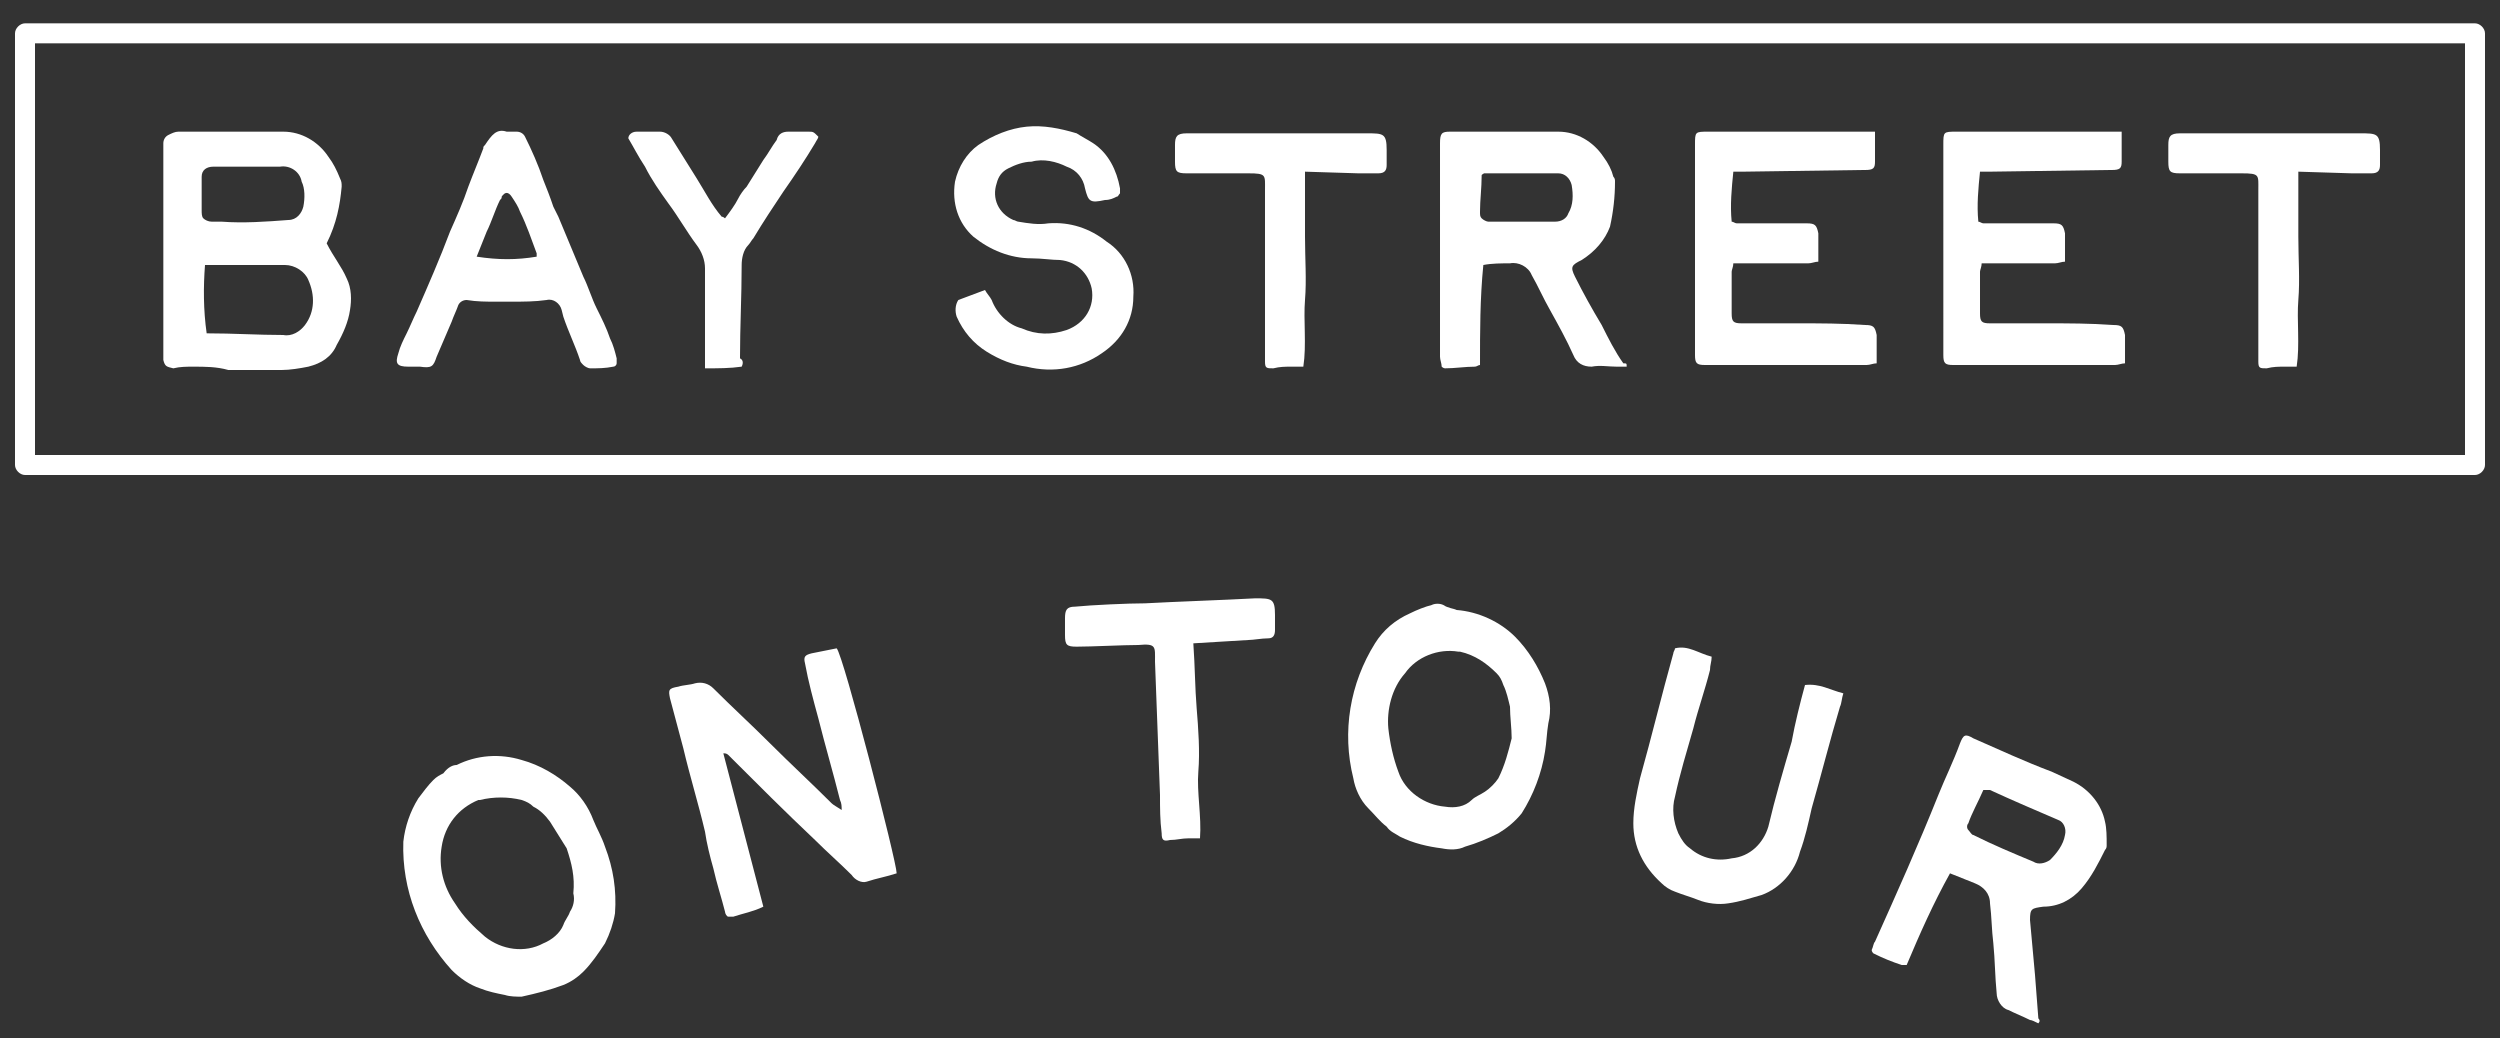 <svg xmlns="http://www.w3.org/2000/svg" xmlns:xlink="http://www.w3.org/1999/xlink" id="Layer_1" x="0px" y="0px" viewBox="0 0 150 62.3" style="enable-background:new 0 0 150 62.3;" xml:space="preserve"><rect x="0" y="0" width="150" height="62.3" fill="#333333" stroke="none"/><style type="text/css">	.st0{fill:#FFFFFF;}</style><g id="Group_3209">	<path id="Path_3005" class="st0" d="M27.4,45.9c1.2-0.6,2.6-0.7,3.9-0.3c1.1,0.3,2.1,0.9,2.9,1.6c0.6,0.5,1.1,1.2,1.4,2  c0.2,0.5,0.5,1,0.7,1.6c0.5,1.3,0.7,2.6,0.6,4c-0.1,0.6-0.3,1.2-0.6,1.8c-0.4,0.6-0.8,1.2-1.3,1.7c-0.3,0.3-0.7,0.6-1.2,0.8  c-0.8,0.3-1.6,0.5-2.5,0.7c-0.3,0-0.7,0-1-0.1c-0.5-0.1-1-0.2-1.5-0.4c-0.6-0.2-1.2-0.6-1.7-1.1c-1.9-2.1-3-4.8-2.9-7.7  c0.1-0.9,0.4-1.8,0.9-2.6c0.3-0.4,0.6-0.8,0.9-1.1c0.2-0.2,0.4-0.3,0.6-0.4C26.9,46,27.2,45.9,27.4,45.9L27.4,45.9z M34,50.9  c-0.3-0.5-0.7-1.1-1-1.6c-0.3-0.4-0.6-0.7-1-0.9c-0.2-0.2-0.4-0.3-0.7-0.4c-0.8-0.2-1.7-0.2-2.5,0c0,0,0,0-0.1,0  c-1.2,0.5-2,1.5-2.2,2.8c-0.2,1.2,0.1,2.4,0.8,3.4c0.5,0.8,1.1,1.4,1.8,2c1,0.8,2.4,1,3.5,0.4c0.5-0.2,1-0.6,1.2-1.1  c0.1-0.3,0.3-0.5,0.4-0.8c0.2-0.3,0.3-0.7,0.2-1.1C34.5,52.6,34.3,51.8,34,50.9L34,50.9z"></path>	<path id="Path_3006" class="st0" d="M53.8,52.4c-0.6,0.2-1.2,0.3-1.8,0.5c-0.3,0.1-0.7-0.1-0.9-0.4c-0.7-0.7-1.5-1.4-2.2-2.1  c-1.8-1.7-3.5-3.4-5.2-5.1c-0.1-0.1-0.2-0.1-0.3-0.1l2.4,9.2c-0.6,0.3-1.2,0.4-1.8,0.6c-0.1,0-0.2,0-0.3,0s-0.2-0.2-0.2-0.3  c-0.2-0.8-0.5-1.7-0.7-2.6c-0.2-0.7-0.4-1.5-0.5-2.2c-0.4-1.7-0.9-3.3-1.3-5l-0.8-3c-0.1-0.5-0.1-0.6,0.5-0.7  c0.3-0.1,0.7-0.1,1-0.2c0.4-0.1,0.8,0,1.1,0.3c1.1,1.1,2.3,2.2,3.4,3.3c1.2,1.2,2.5,2.4,3.7,3.6c0.1,0.1,0.3,0.2,0.6,0.4  c0-0.2,0-0.4-0.1-0.6c-0.4-1.6-0.9-3.3-1.3-4.9c-0.3-1.1-0.6-2.2-0.8-3.3c-0.1-0.4,0-0.5,0.4-0.6c0.5-0.1,1-0.2,1.5-0.3  C50.6,39.3,53.8,51.7,53.8,52.4L53.8,52.4z"></path>	<path id="Path_3007" class="st0" d="M71.6,38.6c0.1,1.4,0.1,2.7,0.2,3.9s0.2,2.6,0.1,3.8s0.2,2.7,0.1,4c-0.3,0-0.5,0-0.7,0  c-0.4,0-0.7,0.1-1.1,0.1c-0.4,0.1-0.5,0-0.5-0.4c-0.1-0.8-0.1-1.5-0.1-2.3c-0.1-2.6-0.2-5.4-0.3-8c0-0.9,0.1-1.1-1-1  c-0.9,0-2.8,0.1-3.7,0.1c-0.6,0-0.7-0.1-0.7-0.7c0-0.4,0-0.6,0-1c0-0.5,0.1-0.7,0.6-0.7c1-0.1,3.2-0.2,4.2-0.2  c1.8-0.1,4.8-0.2,6.6-0.3c1,0,1.2,0,1.2,1c0,0.3,0,0.5,0,0.9c0,0.3-0.1,0.5-0.4,0.5c-0.4,0-0.9,0.1-1.2,0.1L71.6,38.6L71.6,38.6z"></path>	<path id="Path_3008" class="st0" d="M87.4,36.6c1.3,0.1,2.6,0.7,3.5,1.6c0.8,0.8,1.4,1.8,1.8,2.8c0.3,0.8,0.4,1.6,0.2,2.4  c-0.1,0.6-0.1,1.1-0.2,1.7c-0.2,1.3-0.7,2.6-1.4,3.7c-0.4,0.5-0.9,0.9-1.4,1.2c-0.6,0.3-1.3,0.6-2,0.8c-0.4,0.2-0.9,0.2-1.4,0.1  c-0.8-0.1-1.7-0.3-2.5-0.7c-0.3-0.2-0.6-0.3-0.8-0.6c-0.4-0.3-0.7-0.7-1.1-1.1c-0.5-0.5-0.8-1.2-0.9-1.8c-0.7-2.8-0.2-5.7,1.3-8.1  c0.5-0.8,1.2-1.4,2.1-1.8c0.4-0.2,0.9-0.4,1.3-0.5c0.2-0.1,0.5-0.1,0.7,0C86.9,36.5,87.2,36.5,87.4,36.6L87.4,36.6z M90.7,44.3  c0-0.6-0.1-1.3-0.1-1.9c-0.1-0.4-0.2-0.9-0.4-1.3c-0.1-0.3-0.2-0.5-0.4-0.7c-0.6-0.6-1.3-1.1-2.2-1.3h-0.1  c-1.2-0.2-2.5,0.3-3.2,1.3c-0.8,0.9-1.1,2.2-1,3.3c0.1,0.9,0.3,1.8,0.6,2.6c0.4,1.2,1.6,2,2.8,2.1c0.6,0.1,1.2,0,1.6-0.4  c0.2-0.2,0.5-0.3,0.8-0.5c0.3-0.2,0.6-0.5,0.8-0.8C90.3,45.9,90.5,45.1,90.7,44.3L90.7,44.3z"></path>	<path id="Path_3009" class="st0" d="M108.3,41.1c0.9-0.1,1.5,0.3,2.3,0.5c-0.1,0.3-0.1,0.6-0.2,0.8c-0.6,2-1.1,4-1.7,6.1  c-0.2,0.9-0.4,1.8-0.7,2.6c-0.3,1.2-1.2,2.2-2.3,2.6c-0.7,0.2-1.3,0.4-2,0.5c-0.6,0.1-1.3,0-1.8-0.2c-0.5-0.2-0.9-0.3-1.4-0.5  c-0.3-0.1-0.6-0.3-0.8-0.5C98.6,52,98,50.8,98,49.4c0-0.9,0.2-1.8,0.4-2.7c0.7-2.5,1.3-5,2-7.5c0-0.1,0.1-0.2,0.1-0.3  c0.8-0.2,1.4,0.3,2.2,0.5c0,0.3-0.1,0.5-0.1,0.8c-0.3,1.2-0.7,2.3-1,3.5c-0.4,1.4-0.8,2.7-1.1,4.1c-0.2,0.7-0.1,1.5,0.2,2.2  c0.2,0.4,0.4,0.7,0.7,0.9c0.7,0.6,1.6,0.8,2.5,0.6c1.1-0.1,1.9-0.9,2.2-1.9c0.4-1.7,0.9-3.4,1.4-5.1  C107.7,43.4,108,42.2,108.3,41.1L108.3,41.1z"></path>	<path id="Path_3010" class="st0" d="M122.3,61.4c-0.2-0.1-0.4-0.2-0.5-0.2c-0.4-0.2-0.9-0.4-1.3-0.6c-0.4-0.1-0.7-0.6-0.7-1  c-0.1-1-0.1-2-0.2-3c-0.1-0.8-0.1-1.6-0.2-2.4c0-0.6-0.4-1-0.9-1.2c-0.5-0.2-1-0.4-1.5-0.6c-1,1.8-1.8,3.6-2.6,5.5  c-0.1,0-0.2,0-0.3,0c-0.6-0.2-1.1-0.4-1.7-0.7c0,0-0.1-0.1-0.1-0.2c0.1-0.2,0.1-0.4,0.2-0.5c1.3-2.9,2.6-5.8,3.8-8.8  c0.4-1,0.9-2,1.3-3.1c0.2-0.5,0.3-0.6,0.8-0.3c1.6,0.7,3.1,1.4,4.7,2l1.3,0.6c1,0.5,1.7,1.4,1.9,2.4c0.1,0.4,0.1,0.9,0.1,1.4  c0,0.1,0,0.2-0.1,0.3c-0.4,0.8-0.8,1.6-1.4,2.3c-0.6,0.7-1.4,1.1-2.3,1.1c-0.7,0.1-0.8,0.1-0.8,0.8c0.1,1.1,0.2,2.2,0.3,3.3  l0.2,2.6C122.4,61.2,122.4,61.3,122.3,61.4L122.3,61.4z M119,47.4c-0.3,0.7-0.7,1.4-0.9,2c-0.1,0.1-0.1,0.3,0,0.4  c0.1,0.1,0.2,0.3,0.3,0.3c1.2,0.6,2.4,1.1,3.6,1.6c0.3,0.2,0.7,0.1,1-0.1c0.4-0.4,0.8-0.9,0.9-1.5c0.1-0.4-0.1-0.8-0.4-0.9  c-1.4-0.6-2.8-1.2-4.1-1.8C119.2,47.4,119.1,47.4,119,47.4"></path>	<path id="Path_3011" class="st0" d="M19.6,14.6c0.4,0.8,0.9,1.4,1.2,2.1c0.3,0.6,0.3,1.3,0.2,1.9c-0.1,0.7-0.4,1.4-0.8,2.1  c-0.3,0.7-0.9,1.1-1.7,1.3c-0.5,0.1-1.1,0.2-1.6,0.2c-1.1,0-2.1,0-3.2,0C13,22,12.3,22,11.6,22c-0.4,0-0.8,0-1.2,0.1  C10,22,9.9,22,9.8,21.6c0-0.3,0-0.6,0-0.9v-9.1c0-0.9,0-1.8,0-2.6c0-0.1,0-0.3,0-0.4c0-0.2,0.1-0.4,0.3-0.5  c0.2-0.1,0.4-0.2,0.6-0.2c1.6,0,3.2,0,4.7,0H17c1.1,0,2.1,0.6,2.7,1.5c0.3,0.4,0.5,0.8,0.7,1.3c0.1,0.2,0.1,0.3,0.1,0.5  C20.4,12.3,20.2,13.4,19.6,14.6C19.6,14.5,19.6,14.6,19.6,14.6L19.6,14.6z M15,10L15,10c-0.7,0-1.4,0-2.2,0c-0.4,0-0.7,0.2-0.7,0.6  c0,0.7,0,1.3,0,2c0,0.2,0,0.4,0.1,0.5s0.3,0.2,0.5,0.2c0.2,0,0.4,0,0.6,0c1.3,0.1,2.7,0,4-0.1c0.5,0,0.8-0.4,0.9-0.8  c0.1-0.5,0.1-1.1-0.1-1.5c-0.1-0.6-0.7-1-1.3-0.9L15,10L15,10z M12.4,20c1.6,0,3.1,0.1,4.6,0.1c0.5,0.1,1-0.2,1.3-0.6  c0.6-0.8,0.6-1.8,0.2-2.7c-0.2-0.5-0.8-0.9-1.4-0.9c-1,0-2,0-3.1,0c-0.6,0-1.1,0-1.7,0C12.2,17.2,12.2,18.6,12.4,20L12.4,20z"></path>	<path id="Path_3012" class="st0" d="M30.4,7.9H31c0.2,0,0.4,0.1,0.5,0.3c0.4,0.8,0.8,1.7,1.1,2.6c0.2,0.5,0.4,1,0.6,1.6  c0.1,0.2,0.2,0.4,0.3,0.6c0.5,1.2,1,2.4,1.5,3.6c0.3,0.6,0.5,1.3,0.8,1.9s0.6,1.2,0.8,1.8c0.2,0.4,0.3,0.8,0.4,1.2  c0,0.1,0,0.2,0,0.3S36.9,22,36.8,22c-0.5,0.1-0.9,0.1-1.4,0.1c-0.1,0-0.3-0.1-0.4-0.2c-0.1-0.1-0.2-0.2-0.2-0.3  c-0.3-0.9-0.7-1.7-1-2.6l-0.1-0.4c-0.1-0.4-0.5-0.7-0.9-0.6c-0.7,0.1-1.4,0.1-2.1,0.1c-0.3,0-0.7,0-1,0c-0.5,0-1.1,0-1.7-0.1  c-0.2,0-0.4,0.1-0.5,0.3c-0.1,0.3-0.3,0.7-0.4,1c-0.3,0.7-0.6,1.4-0.9,2.1c-0.2,0.6-0.3,0.7-1,0.6c-0.2,0-0.5,0-0.7,0  c-0.7,0-0.8-0.2-0.6-0.8c0.1-0.4,0.3-0.8,0.5-1.2c0.2-0.4,0.4-0.9,0.6-1.3c0.7-1.6,1.4-3.2,2-4.8c0.4-0.9,0.8-1.8,1.1-2.7  c0.3-0.8,0.6-1.5,0.9-2.3c0-0.1,0-0.1,0.1-0.2C29.5,8.1,29.8,7.7,30.4,7.9L30.4,7.9z M32.2,15.4c0-0.1,0-0.1,0-0.2  c-0.3-0.8-0.6-1.7-1-2.5c-0.1-0.3-0.3-0.6-0.5-0.9c-0.2-0.3-0.4-0.3-0.6,0c0,0.1,0,0.1-0.1,0.2c-0.3,0.6-0.5,1.3-0.8,1.9  c-0.2,0.5-0.4,1-0.6,1.5C29.9,15.6,31,15.6,32.2,15.4L32.2,15.4z"></path>	<path id="Path_3013" class="st0" d="M44.5,22c-0.7,0.1-1.4,0.1-2.2,0.1c0-0.3,0-0.6,0-0.9c0-1.7,0-3.4,0-5.1c0-0.5-0.2-1-0.5-1.4  c-0.6-0.8-1.1-1.7-1.7-2.5c-0.5-0.7-1-1.4-1.4-2.2c-0.4-0.6-0.7-1.2-1-1.7c0-0.2,0.2-0.4,0.5-0.4c0.5,0,0.9,0,1.4,0  c0.3,0,0.6,0.2,0.7,0.4c0.5,0.8,1,1.6,1.5,2.4s0.9,1.6,1.5,2.3c0,0,0.1,0,0.2,0.1c0.3-0.4,0.6-0.8,0.8-1.2c0.1-0.2,0.3-0.5,0.5-0.7  c0.3-0.5,0.7-1.1,1-1.6c0.3-0.4,0.5-0.8,0.8-1.2C46.7,8,47,7.9,47.3,7.9c0.4,0,0.8,0,1.2,0c0.3,0,0.3,0,0.6,0.3  c0,0.1-0.1,0.2-0.2,0.4c-0.6,1-1.2,1.9-1.9,2.9c-0.6,0.9-1.2,1.8-1.8,2.8c-0.1,0.1-0.2,0.3-0.3,0.4c-0.3,0.3-0.4,0.8-0.4,1.2  c0,1.9-0.1,3.7-0.1,5.6C44.6,21.6,44.6,21.8,44.5,22L44.5,22z"></path>	<path id="Path_3014" class="st0" d="M57.5,18l1.6-0.6c0.1,0.2,0.3,0.4,0.4,0.6c0.3,0.8,1,1.5,1.8,1.7c0.9,0.4,1.8,0.4,2.7,0.1  c1.1-0.4,1.7-1.4,1.5-2.5c-0.2-0.9-0.9-1.6-1.9-1.7c-0.5,0-1.1-0.1-1.7-0.1c-1.3,0-2.5-0.5-3.5-1.3c-0.9-0.8-1.3-2-1.1-3.3  c0.2-0.9,0.7-1.7,1.4-2.2c0.9-0.6,1.9-1,2.9-1.1c1-0.1,2,0.1,3,0.4c0.3,0.2,0.7,0.4,1,0.6c0.9,0.6,1.4,1.6,1.6,2.7  c0,0.1,0,0.2,0,0.3c-0.1,0.1-0.1,0.2-0.2,0.2c-0.2,0.1-0.4,0.2-0.7,0.2c-0.9,0.2-1,0.1-1.2-0.7C65,10.7,64.6,10.2,64,10  c-0.6-0.3-1.4-0.5-2.1-0.3c-0.5,0-1,0.2-1.4,0.4c-0.4,0.2-0.6,0.5-0.7,0.9c-0.3,0.9,0.1,1.8,1,2.2c0.1,0,0.2,0.1,0.3,0.1  c0.6,0.1,1.2,0.2,1.8,0.1c1.3-0.1,2.5,0.3,3.5,1.1c1.1,0.7,1.7,2,1.6,3.3c0,1.4-0.7,2.6-1.9,3.4c-1.3,0.9-2.9,1.2-4.5,0.8  c-0.8-0.1-1.6-0.4-2.4-0.9c-0.8-0.5-1.4-1.2-1.8-2.1C57.3,18.7,57.3,18.3,57.5,18L57.5,18z"></path>	<path id="Path_3015" class="st0" d="M78.3,10.3v3.9c0,1.3,0.1,2.6,0,3.8s0.1,2.7-0.1,4h-0.7c-0.4,0-0.7,0-1.1,0.1  c-0.4,0-0.5,0-0.5-0.4c0-0.8,0-1.5,0-2.3c0-2.6,0-5.4,0-8c0-0.9,0.1-1-1-1c-0.9,0-2.8,0-3.7,0c-0.6,0-0.7-0.1-0.7-0.7  c0-0.4,0-0.6,0-1c0-0.5,0.1-0.7,0.7-0.7c1,0,3.2,0,4.2,0h6.6c1,0,1.2,0,1.2,1c0,0.3,0,0.5,0,0.9c0,0.3-0.1,0.5-0.5,0.5  c-0.4,0-0.9,0-1.2,0L78.3,10.3L78.3,10.3z"></path>	<path id="Path_3016" class="st0" d="M97.6,22H97c-0.5,0-1-0.1-1.5,0c-0.5,0-0.9-0.2-1.1-0.7c-0.4-0.9-0.9-1.8-1.4-2.7  c-0.4-0.7-0.7-1.4-1.1-2.1c-0.2-0.5-0.8-0.8-1.3-0.7c-0.5,0-1.1,0-1.6,0.1c-0.2,2-0.2,4-0.2,6c-0.1,0-0.2,0.1-0.3,0.1  c-0.6,0-1.2,0.1-1.8,0.1c0,0-0.1,0-0.2-0.1c0-0.2-0.1-0.4-0.1-0.6c0-3.2,0-6.4,0-9.5c0-1.1,0-2.2,0-3.3c0-0.6,0.1-0.7,0.6-0.7  c1.7,0,3.4,0,5.1,0h1.4c1.1,0,2.1,0.6,2.7,1.5c0.3,0.4,0.5,0.8,0.6,1.2c0.1,0.1,0.1,0.2,0.1,0.3c0,0.9-0.1,1.8-0.3,2.7  c-0.3,0.8-0.9,1.5-1.7,2c-0.6,0.3-0.7,0.4-0.4,1c0.5,1,1,1.9,1.6,2.9c0.4,0.8,0.8,1.6,1.3,2.3C97.6,21.8,97.6,21.8,97.6,22L97.6,22  z M88.9,10.5c0,0.8-0.1,1.5-0.1,2.2c0,0.2,0,0.3,0.1,0.4c0.1,0.1,0.3,0.2,0.4,0.2c1.3,0,2.6,0,4,0c0.4,0,0.7-0.2,0.8-0.5  c0.3-0.5,0.3-1.1,0.2-1.7c-0.1-0.4-0.4-0.7-0.8-0.7c-1.5,0-3,0-4.5,0C89.1,10.4,89,10.4,88.9,10.5L88.9,10.5z"></path>	<path id="Path_3017" class="st0" d="M112.5,7.9c0,0.7,0,1.2,0,1.8c0,0.4-0.1,0.5-0.6,0.5h-0.2l-7.1,0.1c-0.2,0-0.4,0-0.6,0  c-0.1,1-0.2,2-0.1,3c0.1,0,0.2,0.1,0.3,0.1c1.3,0,2.6,0,4,0h0.2c0.5,0,0.6,0.1,0.7,0.6c0,0.4,0,0.8,0,1.2c0,0.1,0,0.3,0,0.5  c-0.2,0-0.4,0.1-0.6,0.1c-1.2,0-2.5,0-3.8,0H104c0,0.2-0.1,0.4-0.1,0.5c0,0.8,0,1.7,0,2.5c0,0.5,0.1,0.6,0.6,0.6l3.4,0  c1.3,0,2.6,0,4,0.1c0.5,0,0.6,0.1,0.7,0.6c0,0.5,0,1.1,0,1.7c-0.2,0-0.4,0.1-0.6,0.1c-3.2,0-6.4,0-9.7,0c-0.5,0-0.6-0.1-0.6-0.6  V8.7c0-0.8,0-0.8,0.8-0.8c3.1,0,6.2,0,9.3,0C111.9,7.9,112.1,7.9,112.5,7.9L112.5,7.9z"></path>	<path id="Path_3018" class="st0" d="M127.3,7.9c0,0.7,0,1.2,0,1.8c0,0.4-0.1,0.5-0.6,0.5h-0.2l-7.1,0.1c-0.2,0-0.4,0-0.6,0  c-0.1,1-0.2,2-0.1,3c0.1,0,0.2,0.1,0.3,0.1c1.3,0,2.6,0,4,0h0.2c0.5,0,0.6,0.1,0.7,0.6c0,0.4,0,0.8,0,1.2c0,0.1,0,0.3,0,0.5  c-0.2,0-0.4,0.1-0.6,0.1c-1.2,0-2.5,0-3.8,0h-0.6c0,0.2-0.1,0.4-0.1,0.5c0,0.8,0,1.7,0,2.5c0,0.5,0.1,0.6,0.6,0.6l3.4,0  c1.3,0,2.6,0,4,0.1c0.5,0,0.6,0.1,0.7,0.6c0,0.5,0,1.1,0,1.7c-0.2,0-0.4,0.1-0.6,0.1c-3.2,0-6.4,0-9.7,0c-0.5,0-0.6-0.1-0.6-0.6  V8.7c0-0.8,0-0.8,0.8-0.8c3.1,0,6.2,0,9.3,0C126.7,7.9,127,7.9,127.3,7.9L127.3,7.9z"></path>	<path id="Path_3019" class="st0" d="M137.9,10.3v3.9c0,1.3,0.1,2.6,0,3.8s0.1,2.7-0.1,4h-0.7c-0.4,0-0.7,0-1.1,0.1  c-0.4,0-0.5,0-0.5-0.4c0-0.8,0-1.5,0-2.3c0-2.6,0-5.4,0-8c0-0.9,0.1-1-1-1c-0.9,0-2.9,0-3.7,0c-0.6,0-0.7-0.1-0.7-0.7  c0-0.4,0-0.6,0-1c0-0.5,0.1-0.7,0.7-0.7c1,0,3.2,0,4.2,0h6.6c1,0,1.2,0,1.2,1c0,0.3,0,0.5,0,0.9c0,0.3-0.1,0.5-0.5,0.5  c-0.4,0-0.9,0-1.2,0L137.9,10.3L137.9,10.3z"></path>	<path id="Path_3020" class="st0" d="M148.5,1.4H1.5C1.2,1.4,0.9,1.7,0.9,2v25.9c0,0.3,0.3,0.6,0.6,0.6h147c0.3,0,0.6-0.3,0.6-0.6V2  C149.1,1.7,148.8,1.4,148.5,1.4 M147.9,27.3H2.1V2.6h145.8L147.9,27.3L147.9,27.3z"></path></g></svg>